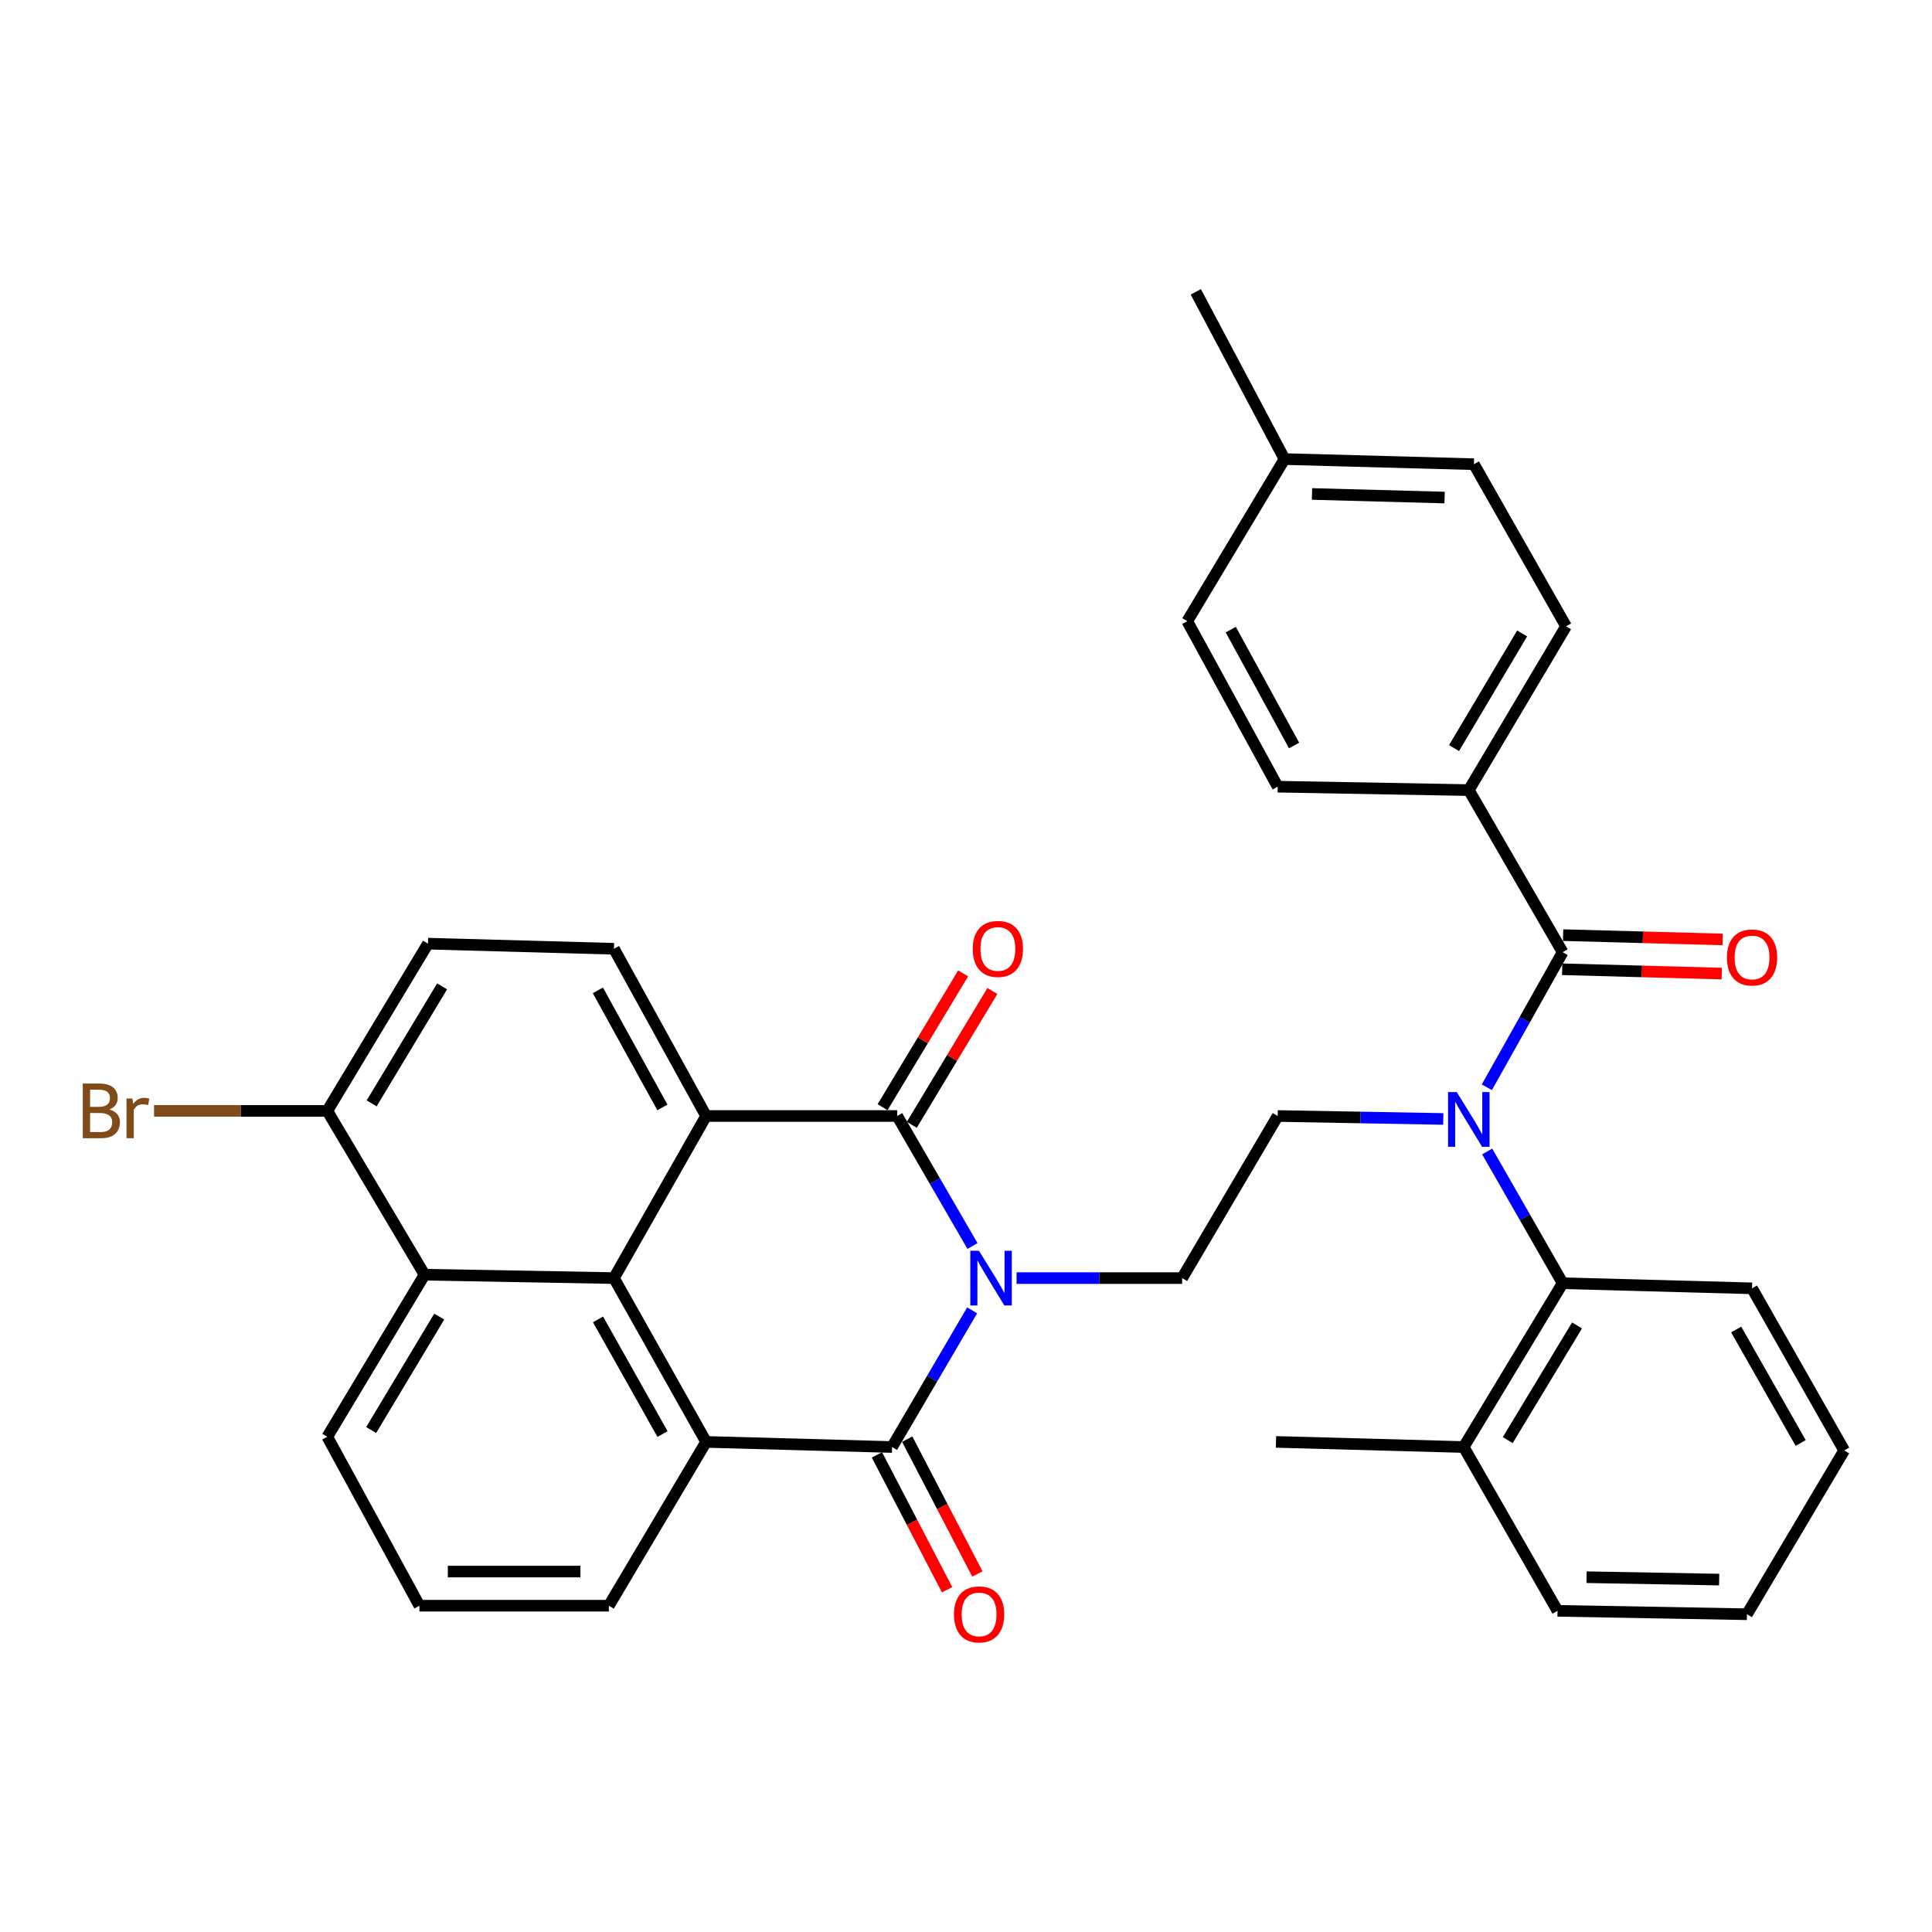 <?xml version='1.0' encoding='iso-8859-1'?>
<svg version='1.1' baseProfile='full'
              xmlns='http://www.w3.org/2000/svg'
                      xmlns:rdkit='http://www.rdkit.org/xml'
                      xmlns:xlink='http://www.w3.org/1999/xlink'
                  xml:space='preserve'
width='1000px' height='1000px' viewBox='0 0 1000 1000'>
<!-- END OF HEADER -->
<rect style='opacity:1.0;fill:#FFFFFF;stroke:none' width='1000' height='1000' x='0' y='0'> </rect>
<path class='bond-0' d='M 503.361,644.952 L 483.874,611.294' style='fill:none;fill-rule:evenodd;stroke:#0000FF;stroke-width:6px;stroke-linecap:butt;stroke-linejoin:miter;stroke-opacity:1' />
<path class='bond-0' d='M 483.874,611.294 L 464.386,577.637' style='fill:none;fill-rule:evenodd;stroke:#000000;stroke-width:6px;stroke-linecap:butt;stroke-linejoin:miter;stroke-opacity:1' />
<path class='bond-1' d='M 503.183,678.229 L 482.459,713.604' style='fill:none;fill-rule:evenodd;stroke:#0000FF;stroke-width:6px;stroke-linecap:butt;stroke-linejoin:miter;stroke-opacity:1' />
<path class='bond-1' d='M 482.459,713.604 L 461.736,748.978' style='fill:none;fill-rule:evenodd;stroke:#000000;stroke-width:6px;stroke-linecap:butt;stroke-linejoin:miter;stroke-opacity:1' />
<path class='bond-2' d='M 526.175,661.536 L 569.029,661.536' style='fill:none;fill-rule:evenodd;stroke:#0000FF;stroke-width:6px;stroke-linecap:butt;stroke-linejoin:miter;stroke-opacity:1' />
<path class='bond-2' d='M 569.029,661.536 L 611.882,661.536' style='fill:none;fill-rule:evenodd;stroke:#000000;stroke-width:6px;stroke-linecap:butt;stroke-linejoin:miter;stroke-opacity:1' />
<path class='bond-3' d='M 464.386,577.637 L 365.477,577.637' style='fill:none;fill-rule:evenodd;stroke:#000000;stroke-width:6px;stroke-linecap:butt;stroke-linejoin:miter;stroke-opacity:1' />
<path class='bond-4' d='M 471.956,582.194 L 492.807,547.562' style='fill:none;fill-rule:evenodd;stroke:#000000;stroke-width:6px;stroke-linecap:butt;stroke-linejoin:miter;stroke-opacity:1' />
<path class='bond-4' d='M 492.807,547.562 L 513.659,512.93' style='fill:none;fill-rule:evenodd;stroke:#FF0000;stroke-width:6px;stroke-linecap:butt;stroke-linejoin:miter;stroke-opacity:1' />
<path class='bond-4' d='M 456.817,573.079 L 477.668,538.447' style='fill:none;fill-rule:evenodd;stroke:#000000;stroke-width:6px;stroke-linecap:butt;stroke-linejoin:miter;stroke-opacity:1' />
<path class='bond-4' d='M 477.668,538.447 L 498.52,503.815' style='fill:none;fill-rule:evenodd;stroke:#FF0000;stroke-width:6px;stroke-linecap:butt;stroke-linejoin:miter;stroke-opacity:1' />
<path class='bond-5' d='M 461.736,748.978 L 365.477,746.328' style='fill:none;fill-rule:evenodd;stroke:#000000;stroke-width:6px;stroke-linecap:butt;stroke-linejoin:miter;stroke-opacity:1' />
<path class='bond-6' d='M 453.898,753.057 L 472.058,787.952' style='fill:none;fill-rule:evenodd;stroke:#000000;stroke-width:6px;stroke-linecap:butt;stroke-linejoin:miter;stroke-opacity:1' />
<path class='bond-6' d='M 472.058,787.952 L 490.218,822.848' style='fill:none;fill-rule:evenodd;stroke:#FF0000;stroke-width:6px;stroke-linecap:butt;stroke-linejoin:miter;stroke-opacity:1' />
<path class='bond-6' d='M 469.573,744.9 L 487.733,779.795' style='fill:none;fill-rule:evenodd;stroke:#000000;stroke-width:6px;stroke-linecap:butt;stroke-linejoin:miter;stroke-opacity:1' />
<path class='bond-6' d='M 487.733,779.795 L 505.894,814.69' style='fill:none;fill-rule:evenodd;stroke:#FF0000;stroke-width:6px;stroke-linecap:butt;stroke-linejoin:miter;stroke-opacity:1' />
<path class='bond-7' d='M 365.477,577.637 L 317.784,491.087' style='fill:none;fill-rule:evenodd;stroke:#000000;stroke-width:6px;stroke-linecap:butt;stroke-linejoin:miter;stroke-opacity:1' />
<path class='bond-7' d='M 342.846,573.183 L 309.461,512.598' style='fill:none;fill-rule:evenodd;stroke:#000000;stroke-width:6px;stroke-linecap:butt;stroke-linejoin:miter;stroke-opacity:1' />
<path class='bond-8' d='M 365.477,577.637 L 317.784,661.536' style='fill:none;fill-rule:evenodd;stroke:#000000;stroke-width:6px;stroke-linecap:butt;stroke-linejoin:miter;stroke-opacity:1' />
<path class='bond-9' d='M 317.784,661.536 L 365.477,746.328' style='fill:none;fill-rule:evenodd;stroke:#000000;stroke-width:6px;stroke-linecap:butt;stroke-linejoin:miter;stroke-opacity:1' />
<path class='bond-9' d='M 309.536,682.918 L 342.921,742.272' style='fill:none;fill-rule:evenodd;stroke:#000000;stroke-width:6px;stroke-linecap:butt;stroke-linejoin:miter;stroke-opacity:1' />
<path class='bond-10' d='M 317.784,661.536 L 219.749,659.778' style='fill:none;fill-rule:evenodd;stroke:#000000;stroke-width:6px;stroke-linecap:butt;stroke-linejoin:miter;stroke-opacity:1' />
<path class='bond-11' d='M 365.477,746.328 L 315.134,831.11' style='fill:none;fill-rule:evenodd;stroke:#000000;stroke-width:6px;stroke-linecap:butt;stroke-linejoin:miter;stroke-opacity:1' />
<path class='bond-12' d='M 747.038,579.168 L 704.185,578.402' style='fill:none;fill-rule:evenodd;stroke:#0000FF;stroke-width:6px;stroke-linecap:butt;stroke-linejoin:miter;stroke-opacity:1' />
<path class='bond-12' d='M 704.185,578.402 L 661.332,577.637' style='fill:none;fill-rule:evenodd;stroke:#000000;stroke-width:6px;stroke-linecap:butt;stroke-linejoin:miter;stroke-opacity:1' />
<path class='bond-13' d='M 769.591,562.763 L 789.209,527.809' style='fill:none;fill-rule:evenodd;stroke:#0000FF;stroke-width:6px;stroke-linecap:butt;stroke-linejoin:miter;stroke-opacity:1' />
<path class='bond-13' d='M 789.209,527.809 L 808.827,492.854' style='fill:none;fill-rule:evenodd;stroke:#000000;stroke-width:6px;stroke-linecap:butt;stroke-linejoin:miter;stroke-opacity:1' />
<path class='bond-14' d='M 769.763,596.007 L 789.295,630.097' style='fill:none;fill-rule:evenodd;stroke:#0000FF;stroke-width:6px;stroke-linecap:butt;stroke-linejoin:miter;stroke-opacity:1' />
<path class='bond-14' d='M 789.295,630.097 L 808.827,664.186' style='fill:none;fill-rule:evenodd;stroke:#000000;stroke-width:6px;stroke-linecap:butt;stroke-linejoin:miter;stroke-opacity:1' />
<path class='bond-15' d='M 808.827,492.854 L 760.251,408.956' style='fill:none;fill-rule:evenodd;stroke:#000000;stroke-width:6px;stroke-linecap:butt;stroke-linejoin:miter;stroke-opacity:1' />
<path class='bond-16' d='M 808.588,501.687 L 849.875,502.803' style='fill:none;fill-rule:evenodd;stroke:#000000;stroke-width:6px;stroke-linecap:butt;stroke-linejoin:miter;stroke-opacity:1' />
<path class='bond-16' d='M 849.875,502.803 L 891.163,503.92' style='fill:none;fill-rule:evenodd;stroke:#FF0000;stroke-width:6px;stroke-linecap:butt;stroke-linejoin:miter;stroke-opacity:1' />
<path class='bond-16' d='M 809.066,484.022 L 850.353,485.139' style='fill:none;fill-rule:evenodd;stroke:#000000;stroke-width:6px;stroke-linecap:butt;stroke-linejoin:miter;stroke-opacity:1' />
<path class='bond-16' d='M 850.353,485.139 L 891.64,486.255' style='fill:none;fill-rule:evenodd;stroke:#FF0000;stroke-width:6px;stroke-linecap:butt;stroke-linejoin:miter;stroke-opacity:1' />
<path class='bond-17' d='M 611.882,661.536 L 661.332,577.637' style='fill:none;fill-rule:evenodd;stroke:#000000;stroke-width:6px;stroke-linecap:butt;stroke-linejoin:miter;stroke-opacity:1' />
<path class='bond-18' d='M 808.827,664.186 L 757.6,748.978' style='fill:none;fill-rule:evenodd;stroke:#000000;stroke-width:6px;stroke-linecap:butt;stroke-linejoin:miter;stroke-opacity:1' />
<path class='bond-18' d='M 816.268,686.043 L 780.409,745.397' style='fill:none;fill-rule:evenodd;stroke:#000000;stroke-width:6px;stroke-linecap:butt;stroke-linejoin:miter;stroke-opacity:1' />
<path class='bond-19' d='M 808.827,664.186 L 906.853,666.837' style='fill:none;fill-rule:evenodd;stroke:#000000;stroke-width:6px;stroke-linecap:butt;stroke-linejoin:miter;stroke-opacity:1' />
<path class='bond-20' d='M 219.749,659.778 L 169.405,574.986' style='fill:none;fill-rule:evenodd;stroke:#000000;stroke-width:6px;stroke-linecap:butt;stroke-linejoin:miter;stroke-opacity:1' />
<path class='bond-21' d='M 219.749,659.778 L 169.405,743.677' style='fill:none;fill-rule:evenodd;stroke:#000000;stroke-width:6px;stroke-linecap:butt;stroke-linejoin:miter;stroke-opacity:1' />
<path class='bond-21' d='M 227.35,681.455 L 192.109,740.185' style='fill:none;fill-rule:evenodd;stroke:#000000;stroke-width:6px;stroke-linecap:butt;stroke-linejoin:miter;stroke-opacity:1' />
<path class='bond-22' d='M 317.784,491.087 L 221.516,488.437' style='fill:none;fill-rule:evenodd;stroke:#000000;stroke-width:6px;stroke-linecap:butt;stroke-linejoin:miter;stroke-opacity:1' />
<path class='bond-23' d='M 760.251,408.956 L 810.594,324.173' style='fill:none;fill-rule:evenodd;stroke:#000000;stroke-width:6px;stroke-linecap:butt;stroke-linejoin:miter;stroke-opacity:1' />
<path class='bond-23' d='M 752.608,387.216 L 787.848,327.868' style='fill:none;fill-rule:evenodd;stroke:#000000;stroke-width:6px;stroke-linecap:butt;stroke-linejoin:miter;stroke-opacity:1' />
<path class='bond-24' d='M 760.251,408.956 L 661.332,407.189' style='fill:none;fill-rule:evenodd;stroke:#000000;stroke-width:6px;stroke-linecap:butt;stroke-linejoin:miter;stroke-opacity:1' />
<path class='bond-25' d='M 169.405,574.986 L 124.568,574.986' style='fill:none;fill-rule:evenodd;stroke:#000000;stroke-width:6px;stroke-linecap:butt;stroke-linejoin:miter;stroke-opacity:1' />
<path class='bond-25' d='M 124.568,574.986 L 79.73,574.986' style='fill:none;fill-rule:evenodd;stroke:#7F4C19;stroke-width:6px;stroke-linecap:butt;stroke-linejoin:miter;stroke-opacity:1' />
<path class='bond-26' d='M 169.405,574.986 L 221.516,488.437' style='fill:none;fill-rule:evenodd;stroke:#000000;stroke-width:6px;stroke-linecap:butt;stroke-linejoin:miter;stroke-opacity:1' />
<path class='bond-26' d='M 192.361,571.119 L 228.838,510.534' style='fill:none;fill-rule:evenodd;stroke:#000000;stroke-width:6px;stroke-linecap:butt;stroke-linejoin:miter;stroke-opacity:1' />
<path class='bond-27' d='M 757.6,748.978 L 660.448,746.328' style='fill:none;fill-rule:evenodd;stroke:#000000;stroke-width:6px;stroke-linecap:butt;stroke-linejoin:miter;stroke-opacity:1' />
<path class='bond-28' d='M 757.6,748.978 L 806.176,833.761' style='fill:none;fill-rule:evenodd;stroke:#000000;stroke-width:6px;stroke-linecap:butt;stroke-linejoin:miter;stroke-opacity:1' />
<path class='bond-29' d='M 810.594,324.173 L 762.902,240.265' style='fill:none;fill-rule:evenodd;stroke:#000000;stroke-width:6px;stroke-linecap:butt;stroke-linejoin:miter;stroke-opacity:1' />
<path class='bond-30' d='M 661.332,407.189 L 614.523,321.523' style='fill:none;fill-rule:evenodd;stroke:#000000;stroke-width:6px;stroke-linecap:butt;stroke-linejoin:miter;stroke-opacity:1' />
<path class='bond-30' d='M 669.817,385.865 L 637.051,325.899' style='fill:none;fill-rule:evenodd;stroke:#000000;stroke-width:6px;stroke-linecap:butt;stroke-linejoin:miter;stroke-opacity:1' />
<path class='bond-31' d='M 315.134,831.11 L 217.098,831.11' style='fill:none;fill-rule:evenodd;stroke:#000000;stroke-width:6px;stroke-linecap:butt;stroke-linejoin:miter;stroke-opacity:1' />
<path class='bond-31' d='M 300.428,813.439 L 231.803,813.439' style='fill:none;fill-rule:evenodd;stroke:#000000;stroke-width:6px;stroke-linecap:butt;stroke-linejoin:miter;stroke-opacity:1' />
<path class='bond-32' d='M 762.902,240.265 L 664.866,237.614' style='fill:none;fill-rule:evenodd;stroke:#000000;stroke-width:6px;stroke-linecap:butt;stroke-linejoin:miter;stroke-opacity:1' />
<path class='bond-32' d='M 747.719,257.532 L 679.094,255.676' style='fill:none;fill-rule:evenodd;stroke:#000000;stroke-width:6px;stroke-linecap:butt;stroke-linejoin:miter;stroke-opacity:1' />
<path class='bond-33' d='M 614.523,321.523 L 664.866,237.614' style='fill:none;fill-rule:evenodd;stroke:#000000;stroke-width:6px;stroke-linecap:butt;stroke-linejoin:miter;stroke-opacity:1' />
<path class='bond-34' d='M 664.866,237.614 L 618.94,151.064' style='fill:none;fill-rule:evenodd;stroke:#000000;stroke-width:6px;stroke-linecap:butt;stroke-linejoin:miter;stroke-opacity:1' />
<path class='bond-35' d='M 169.405,743.677 L 217.098,831.11' style='fill:none;fill-rule:evenodd;stroke:#000000;stroke-width:6px;stroke-linecap:butt;stroke-linejoin:miter;stroke-opacity:1' />
<path class='bond-36' d='M 906.853,666.837 L 954.545,750.746' style='fill:none;fill-rule:evenodd;stroke:#000000;stroke-width:6px;stroke-linecap:butt;stroke-linejoin:miter;stroke-opacity:1' />
<path class='bond-36' d='M 898.644,688.155 L 932.029,746.891' style='fill:none;fill-rule:evenodd;stroke:#000000;stroke-width:6px;stroke-linecap:butt;stroke-linejoin:miter;stroke-opacity:1' />
<path class='bond-37' d='M 806.176,833.761 L 904.222,835.528' style='fill:none;fill-rule:evenodd;stroke:#000000;stroke-width:6px;stroke-linecap:butt;stroke-linejoin:miter;stroke-opacity:1' />
<path class='bond-37' d='M 821.202,816.358 L 889.833,817.595' style='fill:none;fill-rule:evenodd;stroke:#000000;stroke-width:6px;stroke-linecap:butt;stroke-linejoin:miter;stroke-opacity:1' />
<path class='bond-38' d='M 954.545,750.746 L 904.222,835.528' style='fill:none;fill-rule:evenodd;stroke:#000000;stroke-width:6px;stroke-linecap:butt;stroke-linejoin:miter;stroke-opacity:1' />
<path  class='atom-0' d='M 506.702 647.376
L 515.982 662.376
Q 516.902 663.856, 518.382 666.536
Q 519.862 669.216, 519.942 669.376
L 519.942 647.376
L 523.702 647.376
L 523.702 675.696
L 519.822 675.696
L 509.862 659.296
Q 508.702 657.376, 507.462 655.176
Q 506.262 652.976, 505.902 652.296
L 505.902 675.696
L 502.222 675.696
L 502.222 647.376
L 506.702 647.376
' fill='#0000FF'/>
<path  class='atom-6' d='M 753.991 565.244
L 763.271 580.244
Q 764.191 581.724, 765.671 584.404
Q 767.151 587.084, 767.231 587.244
L 767.231 565.244
L 770.991 565.244
L 770.991 593.564
L 767.111 593.564
L 757.151 577.164
Q 755.991 575.244, 754.751 573.044
Q 753.551 570.844, 753.191 570.164
L 753.191 593.564
L 749.511 593.564
L 749.511 565.244
L 753.991 565.244
' fill='#0000FF'/>
<path  class='atom-14' d='M 493.778 835.608
Q 493.778 828.808, 497.138 825.008
Q 500.498 821.208, 506.778 821.208
Q 513.058 821.208, 516.418 825.008
Q 519.778 828.808, 519.778 835.608
Q 519.778 842.488, 516.378 846.408
Q 512.978 850.288, 506.778 850.288
Q 500.538 850.288, 497.138 846.408
Q 493.778 842.528, 493.778 835.608
M 506.778 847.088
Q 511.098 847.088, 513.418 844.208
Q 515.778 841.288, 515.778 835.608
Q 515.778 830.048, 513.418 827.248
Q 511.098 824.408, 506.778 824.408
Q 502.458 824.408, 500.098 827.208
Q 497.778 830.008, 497.778 835.608
Q 497.778 841.328, 500.098 844.208
Q 502.458 847.088, 506.778 847.088
' fill='#FF0000'/>
<path  class='atom-15' d='M 503.497 491.167
Q 503.497 484.367, 506.857 480.567
Q 510.217 476.767, 516.497 476.767
Q 522.777 476.767, 526.137 480.567
Q 529.497 484.367, 529.497 491.167
Q 529.497 498.047, 526.097 501.967
Q 522.697 505.847, 516.497 505.847
Q 510.257 505.847, 506.857 501.967
Q 503.497 498.087, 503.497 491.167
M 516.497 502.647
Q 520.817 502.647, 523.137 499.767
Q 525.497 496.847, 525.497 491.167
Q 525.497 485.607, 523.137 482.807
Q 520.817 479.967, 516.497 479.967
Q 512.177 479.967, 509.817 482.767
Q 507.497 485.567, 507.497 491.167
Q 507.497 496.887, 509.817 499.767
Q 512.177 502.647, 516.497 502.647
' fill='#FF0000'/>
<path  class='atom-17' d='M 893.853 495.585
Q 893.853 488.785, 897.213 484.985
Q 900.573 481.185, 906.853 481.185
Q 913.133 481.185, 916.493 484.985
Q 919.853 488.785, 919.853 495.585
Q 919.853 502.465, 916.453 506.385
Q 913.053 510.265, 906.853 510.265
Q 900.613 510.265, 897.213 506.385
Q 893.853 502.505, 893.853 495.585
M 906.853 507.065
Q 911.173 507.065, 913.493 504.185
Q 915.853 501.265, 915.853 495.585
Q 915.853 490.025, 913.493 487.225
Q 911.173 484.385, 906.853 484.385
Q 902.533 484.385, 900.173 487.185
Q 897.853 489.985, 897.853 495.585
Q 897.853 501.305, 900.173 504.185
Q 902.533 507.065, 906.853 507.065
' fill='#FF0000'/>
<path  class='atom-23' d='M 56.599 574.266
Q 59.319 575.026, 60.679 576.706
Q 62.08 578.346, 62.08 580.786
Q 62.08 584.706, 59.559 586.946
Q 57.08 589.146, 52.359 589.146
L 42.84 589.146
L 42.84 560.826
L 51.2 560.826
Q 56.039 560.826, 58.48 562.786
Q 60.919 564.746, 60.919 568.346
Q 60.919 572.626, 56.599 574.266
M 46.639 564.026
L 46.639 572.906
L 51.2 572.906
Q 53.999 572.906, 55.44 571.786
Q 56.919 570.626, 56.919 568.346
Q 56.919 564.026, 51.2 564.026
L 46.639 564.026
M 52.359 585.946
Q 55.12 585.946, 56.599 584.626
Q 58.08 583.306, 58.08 580.786
Q 58.08 578.466, 56.44 577.306
Q 54.84 576.106, 51.76 576.106
L 46.639 576.106
L 46.639 585.946
L 52.359 585.946
' fill='#7F4C19'/>
<path  class='atom-23' d='M 68.519 568.586
L 68.96 571.426
Q 71.12 568.226, 74.639 568.226
Q 75.76 568.226, 77.279 568.626
L 76.68 571.986
Q 74.96 571.586, 73.999 571.586
Q 72.32 571.586, 71.2 572.266
Q 70.12 572.906, 69.24 574.466
L 69.24 589.146
L 65.48 589.146
L 65.48 568.586
L 68.519 568.586
' fill='#7F4C19'/>
</svg>
